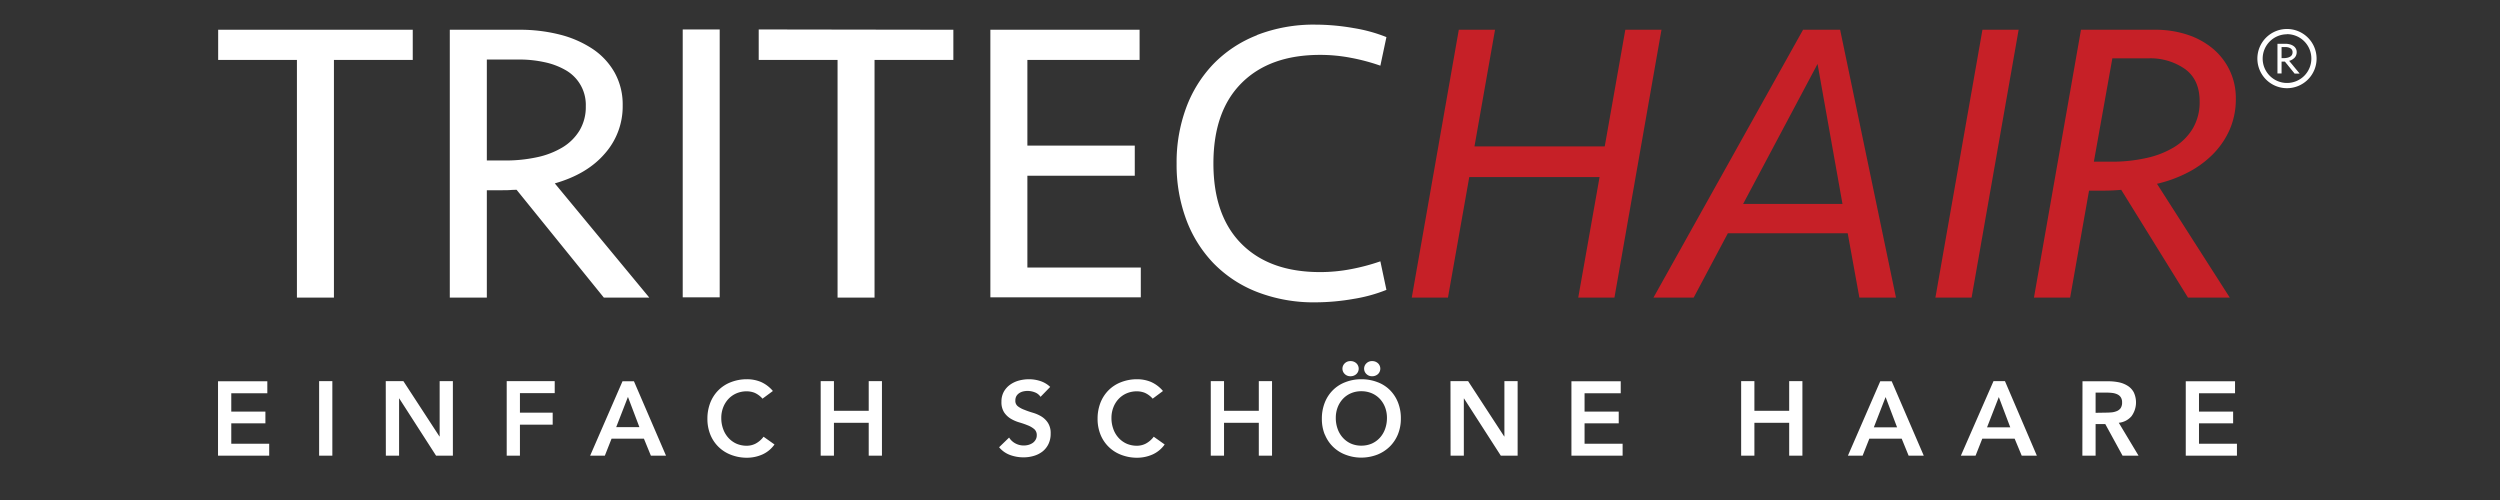 <svg id="Layer_1" data-name="Layer 1" xmlns="http://www.w3.org/2000/svg" viewBox="0 0 850.39 170.08"><rect x="0" y="0" width="850.39" height="170.08" fill="#333333" stroke="none"/><defs><style>.cls-1{fill:#c62027;}.cls-2{fill:#fff;}</style></defs><title>tritec-hair-logo-inversesvg</title><path class="cls-1" d="M712.24,55l6.29-35.16h12.31a20.57,20.57,0,0,1,12.38,3.62q5,3.63,5,11a17.58,17.58,0,0,1-2.4,9.36,18.8,18.8,0,0,1-6.5,6.37,30.82,30.82,0,0,1-9.51,3.62A53.14,53.14,0,0,1,718.53,55Zm46.23-31a22,22,0,0,0-5.67-7.39,26.35,26.35,0,0,0-8.69-4.79A34.74,34.74,0,0,0,733,10.12H707.86l-16,91.12h12.31l6.43-36.39h4.86q3.07,0,6.09-.28l22.71,36.67h14.22L733.71,62.52a44.66,44.66,0,0,0,10.19-3.69,34,34,0,0,0,8.55-6.09,27.85,27.85,0,0,0,5.89-8.42,25.82,25.82,0,0,0,2.19-10.8A21.79,21.79,0,0,0,758.47,24M686.65,10.12H674.34l-16,91.12h12.31Zm-68.4,11.63,8.48,47.61H592.94Zm14.23,79.49h12.45l-19-91.12H613.32l-50.89,91.12h13.68l11.63-21.89h40.77Zm-83.32,0,16-91.12H552.86l-7,39.68H501.55l7-39.68H496.22l-16,91.12h12.31l7.25-41H544.1l-7.25,41Z"/><path class="cls-2" d="M427.52,12a41.74,41.74,0,0,0-14.85,9.85,43,43,0,0,0-9.23,14.91,53.49,53.49,0,0,0-3.21,18.88,53.49,53.49,0,0,0,3.21,18.88,43,43,0,0,0,9.23,14.91,41.74,41.74,0,0,0,14.85,9.85,53.24,53.24,0,0,0,20,3.56,75.75,75.75,0,0,0,12.86-1.16,51.76,51.76,0,0,0,11.22-3.08l-2.06-9.71a69.5,69.5,0,0,1-10,2.66,55.26,55.26,0,0,1-10.54,1q-17.1,0-26.67-9.58t-9.58-27.36q0-17.79,9.58-27.36t26.67-9.58a55.26,55.26,0,0,1,10.54,1,68.21,68.21,0,0,1,10,2.67l2.06-9.72a52.34,52.34,0,0,0-11.22-3.08,75.75,75.75,0,0,0-12.86-1.16,53.24,53.24,0,0,0-20,3.56m-90.64,89.2h51.17V91H349.47V59.78H386V49.53H349.47V20.38h38.17V10.12H336.88Zm-78.8-91.12V20.38H284.9v80.86h12.58V20.38h26.81V10.12Zm-13.27,0H232.23v91.12h12.58ZM197.13,44.39a17.1,17.1,0,0,1-5.81,5.75,28.17,28.17,0,0,1-8.69,3.35,50,50,0,0,1-10.74,1.1H165.6V20.25h10.94a40.12,40.12,0,0,1,8.62.89,24.45,24.45,0,0,1,7.26,2.73,13.56,13.56,0,0,1,6.84,12.25,15.54,15.54,0,0,1-2.13,8.27M165.6,64.71h5.2c1,0,2,0,2.87-.07s1.6-.07,2.06-.07l29.68,36.67h15.46L188.72,62.38q11-3.14,17-10.12a24.18,24.18,0,0,0,6.09-16.42,22.28,22.28,0,0,0-2.74-11.15,23.65,23.65,0,0,0-7.52-8.07,36.14,36.14,0,0,0-11.15-4.86,55.08,55.08,0,0,0-13.75-1.64H153v91.12H165.6ZM74.21,10.12V20.38H101v80.86h12.59V20.38h26.81V10.12Z"/><path class="cls-2" d="M743.5,155h17.41v-4.07H748V144h11.61V140H748v-6.22h12.26v-4.08H743.5Zm-30.67-14.58v-6.87h3.9a15.56,15.56,0,0,1,1.77.11,5.49,5.49,0,0,1,1.66.45,2.87,2.87,0,0,1,1.22,1,3.09,3.09,0,0,1,.46,1.78,3.3,3.3,0,0,1-.5,1.95,3,3,0,0,1-1.31,1,5.75,5.75,0,0,1-1.76.43c-.65.06-1.29.09-1.93.09ZM708.33,155h4.5V144.24h3.29L722,155h5.44l-6.72-11.19a6.52,6.52,0,0,0,4.34-2.25,8,8,0,0,0,.73-8.15,5.9,5.9,0,0,0-2.11-2.21,9.06,9.06,0,0,0-3-1.17,18.35,18.35,0,0,0-3.52-.34h-8.79Zm-32.42-9.65,4-10.29,3.89,10.29ZM667,155h5l2.29-5.79h11L687.7,155h5.15L682,129.65h-3.9Zm-29.6-9.65,4-10.29,3.9,10.29ZM628.58,155h5l2.29-5.79h11l2.36,5.79h5.15l-10.91-25.31h-3.89Zm-36.32,0h4.51V143.81H608.6V155h4.5V129.65h-4.5v10.08H596.77V129.65h-4.51Zm-57.73,0h17.41v-4.07H539V144h11.62V140H539v-6.22H551.3v-4.08H534.53Zm-41.11,0h4.51V135.55H498L510.51,155h5.72V129.65h-4.5v18.81h-.07l-12.27-18.81h-6Zm-28.64-27.79a2.62,2.62,0,0,0,1.94.77,2.89,2.89,0,0,0,2-.73,2.53,2.53,0,0,0,0-3.69,2.89,2.89,0,0,0-2-.73,2.62,2.62,0,0,0-1.94.77,2.5,2.5,0,0,0,0,3.61m-7.37,0a2.65,2.65,0,0,0,1.95.77,2.85,2.85,0,0,0,2-.73,2.51,2.51,0,0,0,0-3.69,2.85,2.85,0,0,0-2-.73,2.65,2.65,0,0,0-1.95.77,2.5,2.5,0,0,0,0,3.61M455,138.59a8.92,8.92,0,0,1,1.77-2.88,8.14,8.14,0,0,1,2.74-1.93,8.78,8.78,0,0,1,3.55-.7,9,9,0,0,1,3.58.7,8.18,8.18,0,0,1,2.75,1.93,8.92,8.92,0,0,1,1.77,2.88,10.06,10.06,0,0,1,.62,3.54,11,11,0,0,1-.62,3.75,8.82,8.82,0,0,1-1.77,3,8.29,8.29,0,0,1-2.75,2,8.87,8.87,0,0,1-3.58.71,8.62,8.62,0,0,1-3.55-.71,8.25,8.25,0,0,1-2.74-2,8.82,8.82,0,0,1-1.77-3,10.77,10.77,0,0,1-.62-3.75,9.84,9.84,0,0,1,.62-3.54m-4.34,9.22a12.11,12.11,0,0,0,7,6.85,14.78,14.78,0,0,0,5.37,1,15.35,15.35,0,0,0,5.44-1,12.8,12.8,0,0,0,4.25-2.74,12.46,12.46,0,0,0,2.79-4.18,14,14,0,0,0,1-5.4,14.44,14.44,0,0,0-1-5.5,12.34,12.34,0,0,0-2.79-4.22,11.74,11.74,0,0,0-4.25-2.66A15.12,15.12,0,0,0,463,129a14.78,14.78,0,0,0-5.37,1,12,12,0,0,0-4.22,2.7,12.24,12.24,0,0,0-2.77,4.23,14.62,14.62,0,0,0-1,5.52,14,14,0,0,0,1,5.4M411.85,155h4.51V143.81h11.83V155h4.5V129.65h-4.5v10.08H416.36V129.65h-4.51Zm-16.26-22a11.2,11.2,0,0,0-4.09-3.09,12.33,12.33,0,0,0-4.78-.91,14.83,14.83,0,0,0-5.38,1,12.08,12.08,0,0,0-4.21,2.7,12.41,12.41,0,0,0-2.78,4.23,14.82,14.82,0,0,0-1,5.52,14.19,14.19,0,0,0,1,5.4,12.19,12.19,0,0,0,7,6.85,14.83,14.83,0,0,0,5.38,1,13,13,0,0,0,5.26-1.08,10.1,10.1,0,0,0,4.18-3.43l-3.72-2.64a8.17,8.17,0,0,1-2.69,2.34,6.56,6.56,0,0,1-3,.73,8.7,8.7,0,0,1-3.56-.71,8.31,8.31,0,0,1-2.73-2,8.66,8.66,0,0,1-1.77-3,10.77,10.77,0,0,1-.63-3.75,9.84,9.84,0,0,1,.63-3.54,8.75,8.75,0,0,1,1.77-2.88,8.2,8.2,0,0,1,2.73-1.93,8.87,8.87,0,0,1,3.56-.7,7.39,7.39,0,0,1,2.63.5,7.67,7.67,0,0,1,2.7,2Zm-38.36-1.39a8.88,8.88,0,0,0-3.37-2A12.44,12.44,0,0,0,350,129a13.27,13.27,0,0,0-3.44.46,9.23,9.23,0,0,0-3,1.42,7.39,7.39,0,0,0-2.11,2.37,6.92,6.92,0,0,0-.8,3.4,6.34,6.34,0,0,0,.89,3.59,7.22,7.22,0,0,0,2.22,2.15,12.36,12.36,0,0,0,2.89,1.27c1.05.31,2,.63,2.9,1a7.92,7.92,0,0,1,2.21,1.27,2.62,2.62,0,0,1,.9,2.14,2.85,2.85,0,0,1-.4,1.52,3.35,3.35,0,0,1-1,1.09,5,5,0,0,1-1.43.65,6.13,6.13,0,0,1-1.58.21,6,6,0,0,1-2.84-.7,5.63,5.63,0,0,1-2.16-2l-3.4,3.29a8.79,8.79,0,0,0,3.76,2.65,13.34,13.34,0,0,0,4.54.79,12.12,12.12,0,0,0,3.54-.51,8.66,8.66,0,0,0,2.95-1.5,7.18,7.18,0,0,0,2-2.52,7.93,7.93,0,0,0,.75-3.55,6.43,6.43,0,0,0-.9-3.61,7.1,7.1,0,0,0-2.21-2.19,12.23,12.23,0,0,0-2.9-1.28c-1.05-.31-2-.63-2.89-1a8.26,8.26,0,0,1-2.22-1.18,2.29,2.29,0,0,1-.89-2,3,3,0,0,1,.35-1.49,3.06,3.06,0,0,1,.95-1,3.93,3.93,0,0,1,1.32-.58,6.39,6.39,0,0,1,1.52-.18,6.73,6.73,0,0,1,2.52.49,4,4,0,0,1,1.91,1.52ZM279.16,155h4.51V143.81H295.5V155H300V129.65h-4.5v10.08H283.67V129.65h-4.51ZM262.9,133a11.2,11.2,0,0,0-4.09-3.09A12.33,12.33,0,0,0,254,129a14.87,14.87,0,0,0-5.38,1,12.08,12.08,0,0,0-4.21,2.7,12.41,12.41,0,0,0-2.78,4.23,14.82,14.82,0,0,0-1,5.52,14.19,14.19,0,0,0,1,5.4,12.19,12.19,0,0,0,7,6.85,14.87,14.87,0,0,0,5.38,1,13,13,0,0,0,5.26-1.08,10.1,10.1,0,0,0,4.18-3.43l-3.72-2.64a8.17,8.17,0,0,1-2.69,2.34,6.56,6.56,0,0,1-3,.73,8.7,8.7,0,0,1-3.56-.71,8.31,8.31,0,0,1-2.73-2,8.82,8.82,0,0,1-1.77-3,10.77,10.77,0,0,1-.63-3.75,9.84,9.84,0,0,1,.63-3.54,8.92,8.92,0,0,1,1.77-2.88,8.2,8.2,0,0,1,2.73-1.93,8.87,8.87,0,0,1,3.56-.7,7.39,7.39,0,0,1,2.63.5,7.67,7.67,0,0,1,2.7,2Zm-53.3,12.3,4-10.29,3.9,10.29ZM200.74,155h5l2.29-5.79h11L221.4,155h5.15l-10.91-25.31h-3.89Zm-28.38,0h4.5V144.45H188v-4.07H176.86v-6.65h11.83v-4.08H172.36Zm-41.11,0h4.5V135.55h.07L148.33,155h5.72V129.65h-4.5v18.81h-.07l-12.26-18.81h-6Zm-22.7,0h4.5V129.65h-4.5Zm-34.39,0H91.57v-4.07H78.67V144H90.28V140H78.67v-6.22H90.93v-4.08H74.16Z"/><path class="cls-2" d="M779.64,18.64a1.9,1.9,0,0,1-.65.64,3,3,0,0,1-1,.37,5.66,5.66,0,0,1-1.2.13h-.7V16h1.22a4.77,4.77,0,0,1,.95.1,2.68,2.68,0,0,1,.81.31,1.55,1.55,0,0,1,.56.55,1.5,1.5,0,0,1,.2.81,1.79,1.79,0,0,1-.23.92m-3.51,2.26h1.13l3.3,4.08h1.72l-3.57-4.33a3.9,3.9,0,0,0,1.89-1.12,2.7,2.7,0,0,0,.67-1.83,2.4,2.4,0,0,0-.3-1.24,2.58,2.58,0,0,0-.84-.9,3.89,3.89,0,0,0-1.24-.54,6.17,6.17,0,0,0-1.53-.18h-2.63V25h1.4Z"/><path class="cls-2" d="M777.94,30A10.07,10.07,0,1,1,788,19.9,10.07,10.07,0,0,1,777.94,30Zm0-18.34a8.28,8.28,0,1,0,8.28,8.28A8.28,8.28,0,0,0,777.94,11.62Z"/></svg>